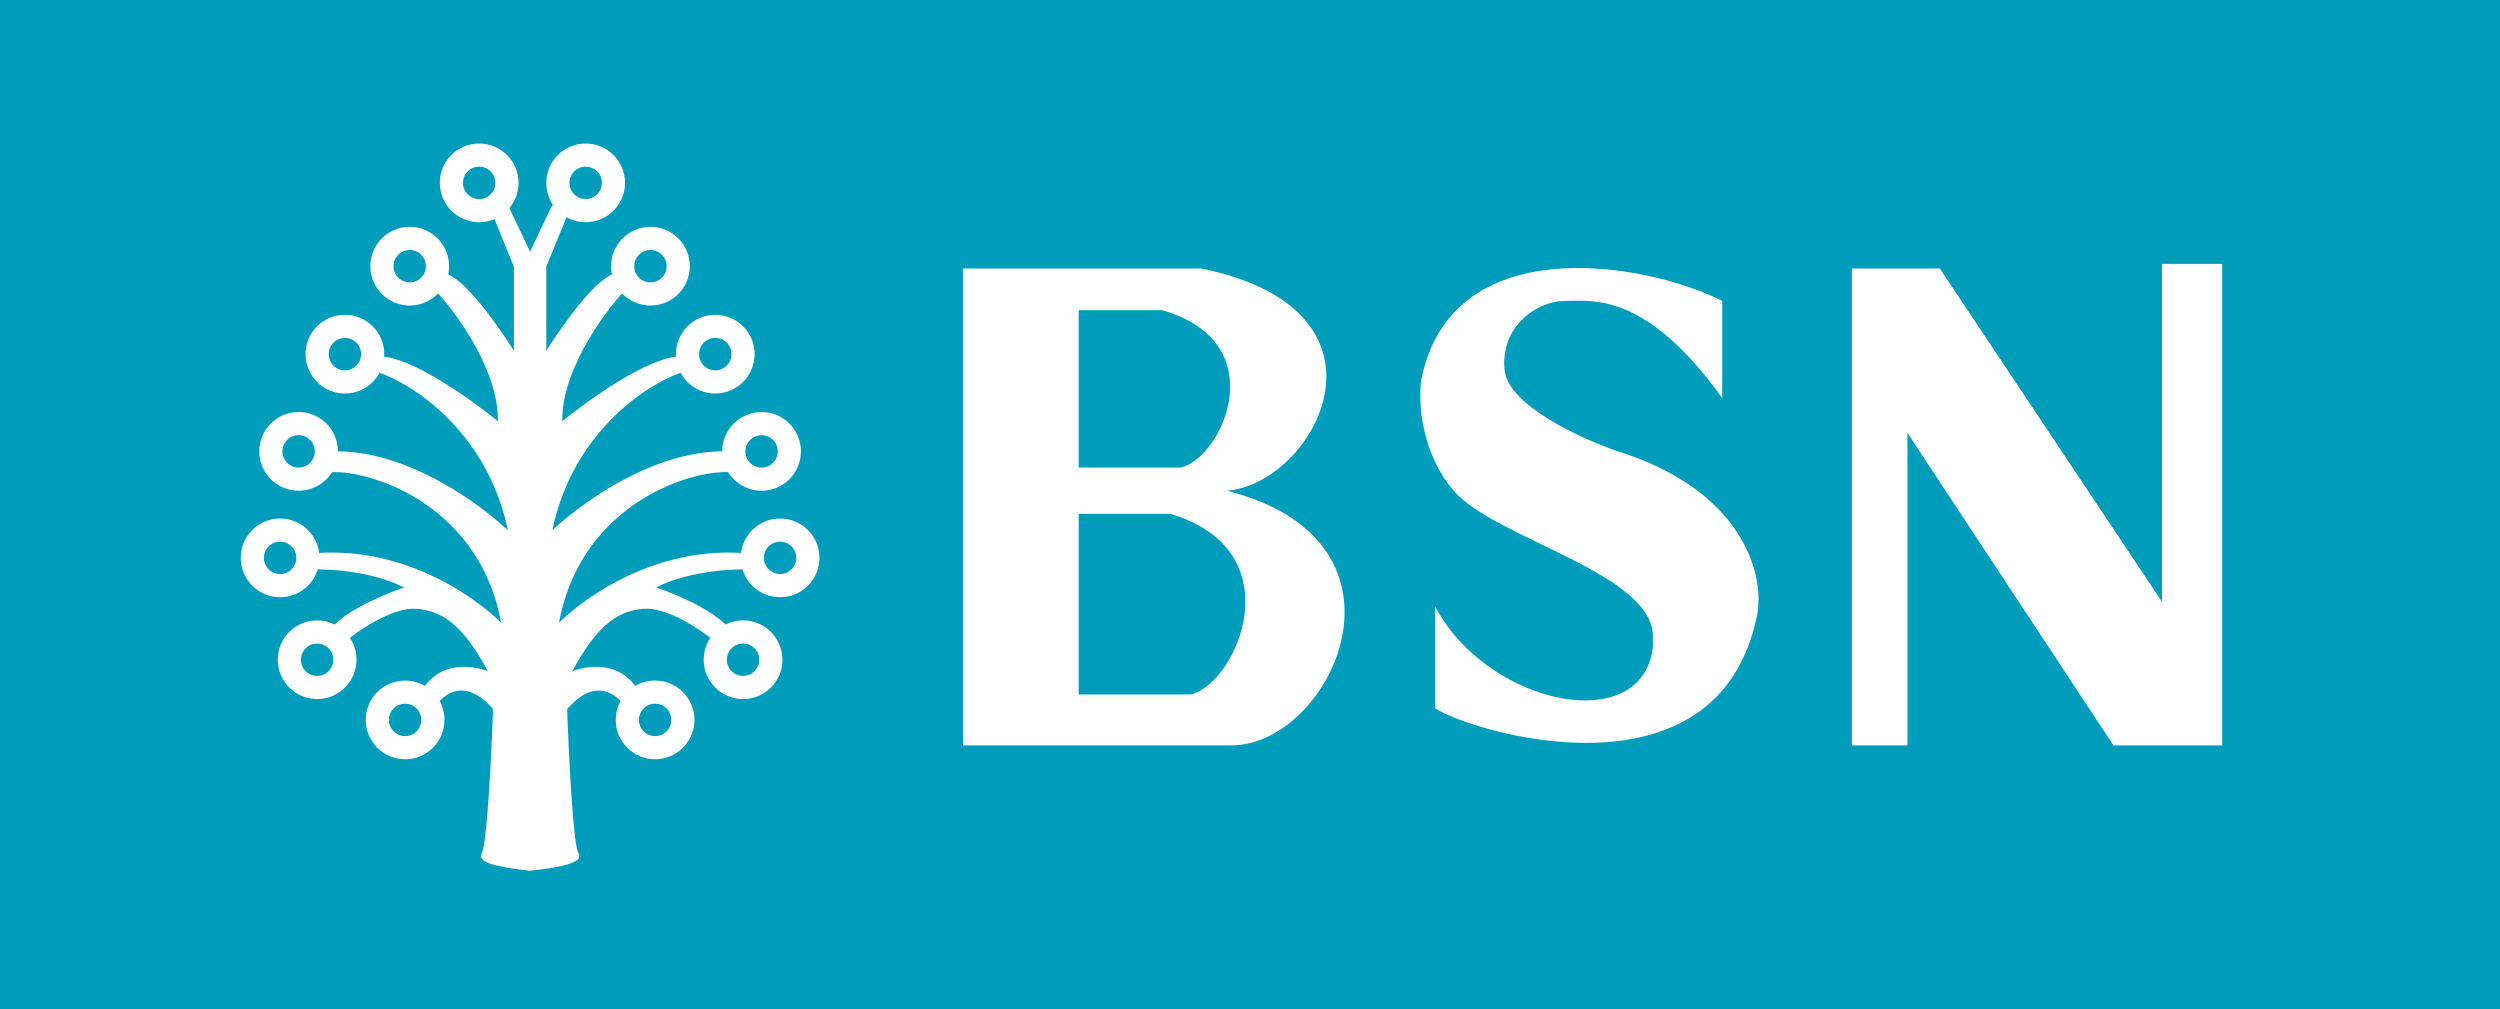 <svg width="540" height="218" fill="none" xmlns="http://www.w3.org/2000/svg"><rect width="100%" height="100%" fill="#333333" stroke="none"/><g clip-path="url(#a)"><path fill="#009CBC" d="M0 0h540v218H0z"/><circle cx="68.5" cy="142.5" r="8.5" fill="#fff"/><circle cx="87.5" cy="155.5" r="8.5" fill="#fff"/><circle cx="60.5" cy="120.5" r="8.5" fill="#fff"/><circle cx="64.5" cy="97.5" r="8.5" fill="#fff"/><circle cx="74.5" cy="76.5" r="8.5" fill="#fff"/><circle cx="88.5" cy="57.5" r="8.5" fill="#fff"/><circle cx="103.5" cy="39.5" r="8.5" fill="#fff"/><circle cx="74.5" cy="76.5" r="3.5" fill="#009CBC"/><circle cx="64.5" cy="97.5" r="3.5" fill="#009CBC"/><circle cx="60.5" cy="120.5" r="3.5" fill="#009CBC"/><circle cx="68.5" cy="142.5" r="3.5" fill="#009CBC"/><circle cx="87.5" cy="155.5" r="3.5" fill="#009CBC"/><circle cx="103.5" cy="39.5" r="3.5" fill="#009CBC"/><circle cx="88.5" cy="57.5" r="3.5" fill="#009CBC"/><circle cx="8.5" cy="8.5" r="8.5" transform="matrix(-1 0 0 1 169 134)" fill="#fff"/><circle cx="8.5" cy="8.5" r="8.5" transform="matrix(-1 0 0 1 150 147)" fill="#fff"/><circle cx="8.5" cy="8.5" r="8.5" transform="matrix(-1 0 0 1 177 112)" fill="#fff"/><circle cx="8.5" cy="8.5" r="8.5" transform="matrix(-1 0 0 1 173 89)" fill="#fff"/><circle cx="8.5" cy="8.5" r="8.5" transform="matrix(-1 0 0 1 163 68)" fill="#fff"/><circle cx="8.5" cy="8.5" r="8.5" transform="matrix(-1 0 0 1 149 49)" fill="#fff"/><circle cx="8.5" cy="8.5" r="8.5" transform="matrix(-1 0 0 1 135 31)" fill="#fff"/><circle cx="3.5" cy="3.5" r="3.5" transform="matrix(-1 0 0 1 158 73)" fill="#009CBC"/><circle cx="3.5" cy="3.5" r="3.5" transform="matrix(-1 0 0 1 168 94)" fill="#009CBC"/><circle cx="3.5" cy="3.5" r="3.5" transform="matrix(-1 0 0 1 172 117)" fill="#009CBC"/><circle cx="3.5" cy="3.5" r="3.5" transform="matrix(-1 0 0 1 164 139)" fill="#009CBC"/><circle cx="3.5" cy="3.5" r="3.5" transform="matrix(-1 0 0 1 145 152)" fill="#009CBC"/><circle cx="3.5" cy="3.5" r="3.5" transform="matrix(-1 0 0 1 130 36)" fill="#009CBC"/><circle cx="3.5" cy="3.5" r="3.5" transform="matrix(-1 0 0 1 144 54)" fill="#009CBC"/><path d="M139 131c5.2-.4 12.5 4.5 15.5 7 2.167 1 5.7 2 2.5-2s-12.333-7.667-16.5-9c6.8-4 17.167-4.667 21.5-4.5l-1-2.5c-19.6-1.6-35.5 10-41 16 4-27 28.5-35 37.5-34.5L157 98c-16-.4-32.333 11.833-38.5 18 4-22.4 20.667-33.333 28.5-36v-2.5c-6.8 0-20.167 9.667-26 14.5-.8-11.2 8.667-24.333 13.5-29.5l-1-3c-4 0-12.333 12-16 18v-20l4.5-11-2.5-1.5-4.5 9.5v133c3.667-.333 10.7-1.4 9.5-3-1.2-1.6-2.167-21.667-2.5-31.5 6.4-7.6 11.667-3.5 13.5-.5l2-3c-4-6.8-11.667-5.167-15-3.5 5.5-10.5 10-14.5 16.5-15ZM90 131c-5.2-.4-12.5 4.5-15.5 7-2.167 1-5.7 2-2.5-2s12.333-7.667 16.5-9c-6.8-4-17.167-4.667-21.5-4.5l1-2.5c19.6-1.6 35.5 10 41 16-4-27-28.5-35-37.5-34.5L72 98c16-.4 32.333 11.833 38.5 18-4-22.4-20.667-33.333-28.5-36v-2.5c6.8 0 20.167 9.667 26 14.5.8-11.2-8.667-24.333-13.5-29.5l1-3c4 0 12.333 12 16 18v-20l-4.5-11 2.5-1.5 4.5 9.5v133c-3.667-.333-10.7-1.4-9.5-3 1.2-1.6 2.167-21.667 2.5-31.5-6.4-7.6-11.667-3.5-13.5-.5l-2-3c4-6.8 11.667-5.167 15-3.5-5.5-10.5-10-14.5-16.5-15Z" fill="#fff" stroke="#fff"/><path d="M208 161V58h51.5c44.8 9.2 24.5 46.5 5.5 48 43.5 11 22.5 55 1 55h-58Z" fill="#fff"/><path d="M233 101V67h18c24.5 7 13 32 4 34h-22ZM233 150v-39h19.808c26.961 8.029 14.306 36.706 4.402 39H233Z" fill="#009CBC"/><path d="M310 153v-22c7 13.5 24 22 36 20 9.6-1.6 11.333-9.333 11-13 1-14-34-21.5-43-32-7.2-8.4-7.667-19.5-7-24 6.5-32.5 48.167-25.5 65-17v21c-16.5-23-28-21-34-21s-14 5.5-13 15c.8 7.6 16.667 14.833 24.5 17.5 26.8 8.4 31.843 26.5 30 35.5-8.5 41.5-62 25-69.5 20ZM412 161h-12V58h19l48 72V57h13v104h-23.5L412 93.5V161Z" fill="#fff"/><path d="M114.5 54.5V188" stroke="#fff"/></g><defs><clipPath id="a"><path fill="#fff" d="M0 0h540v218H0z"/></clipPath></defs></svg>